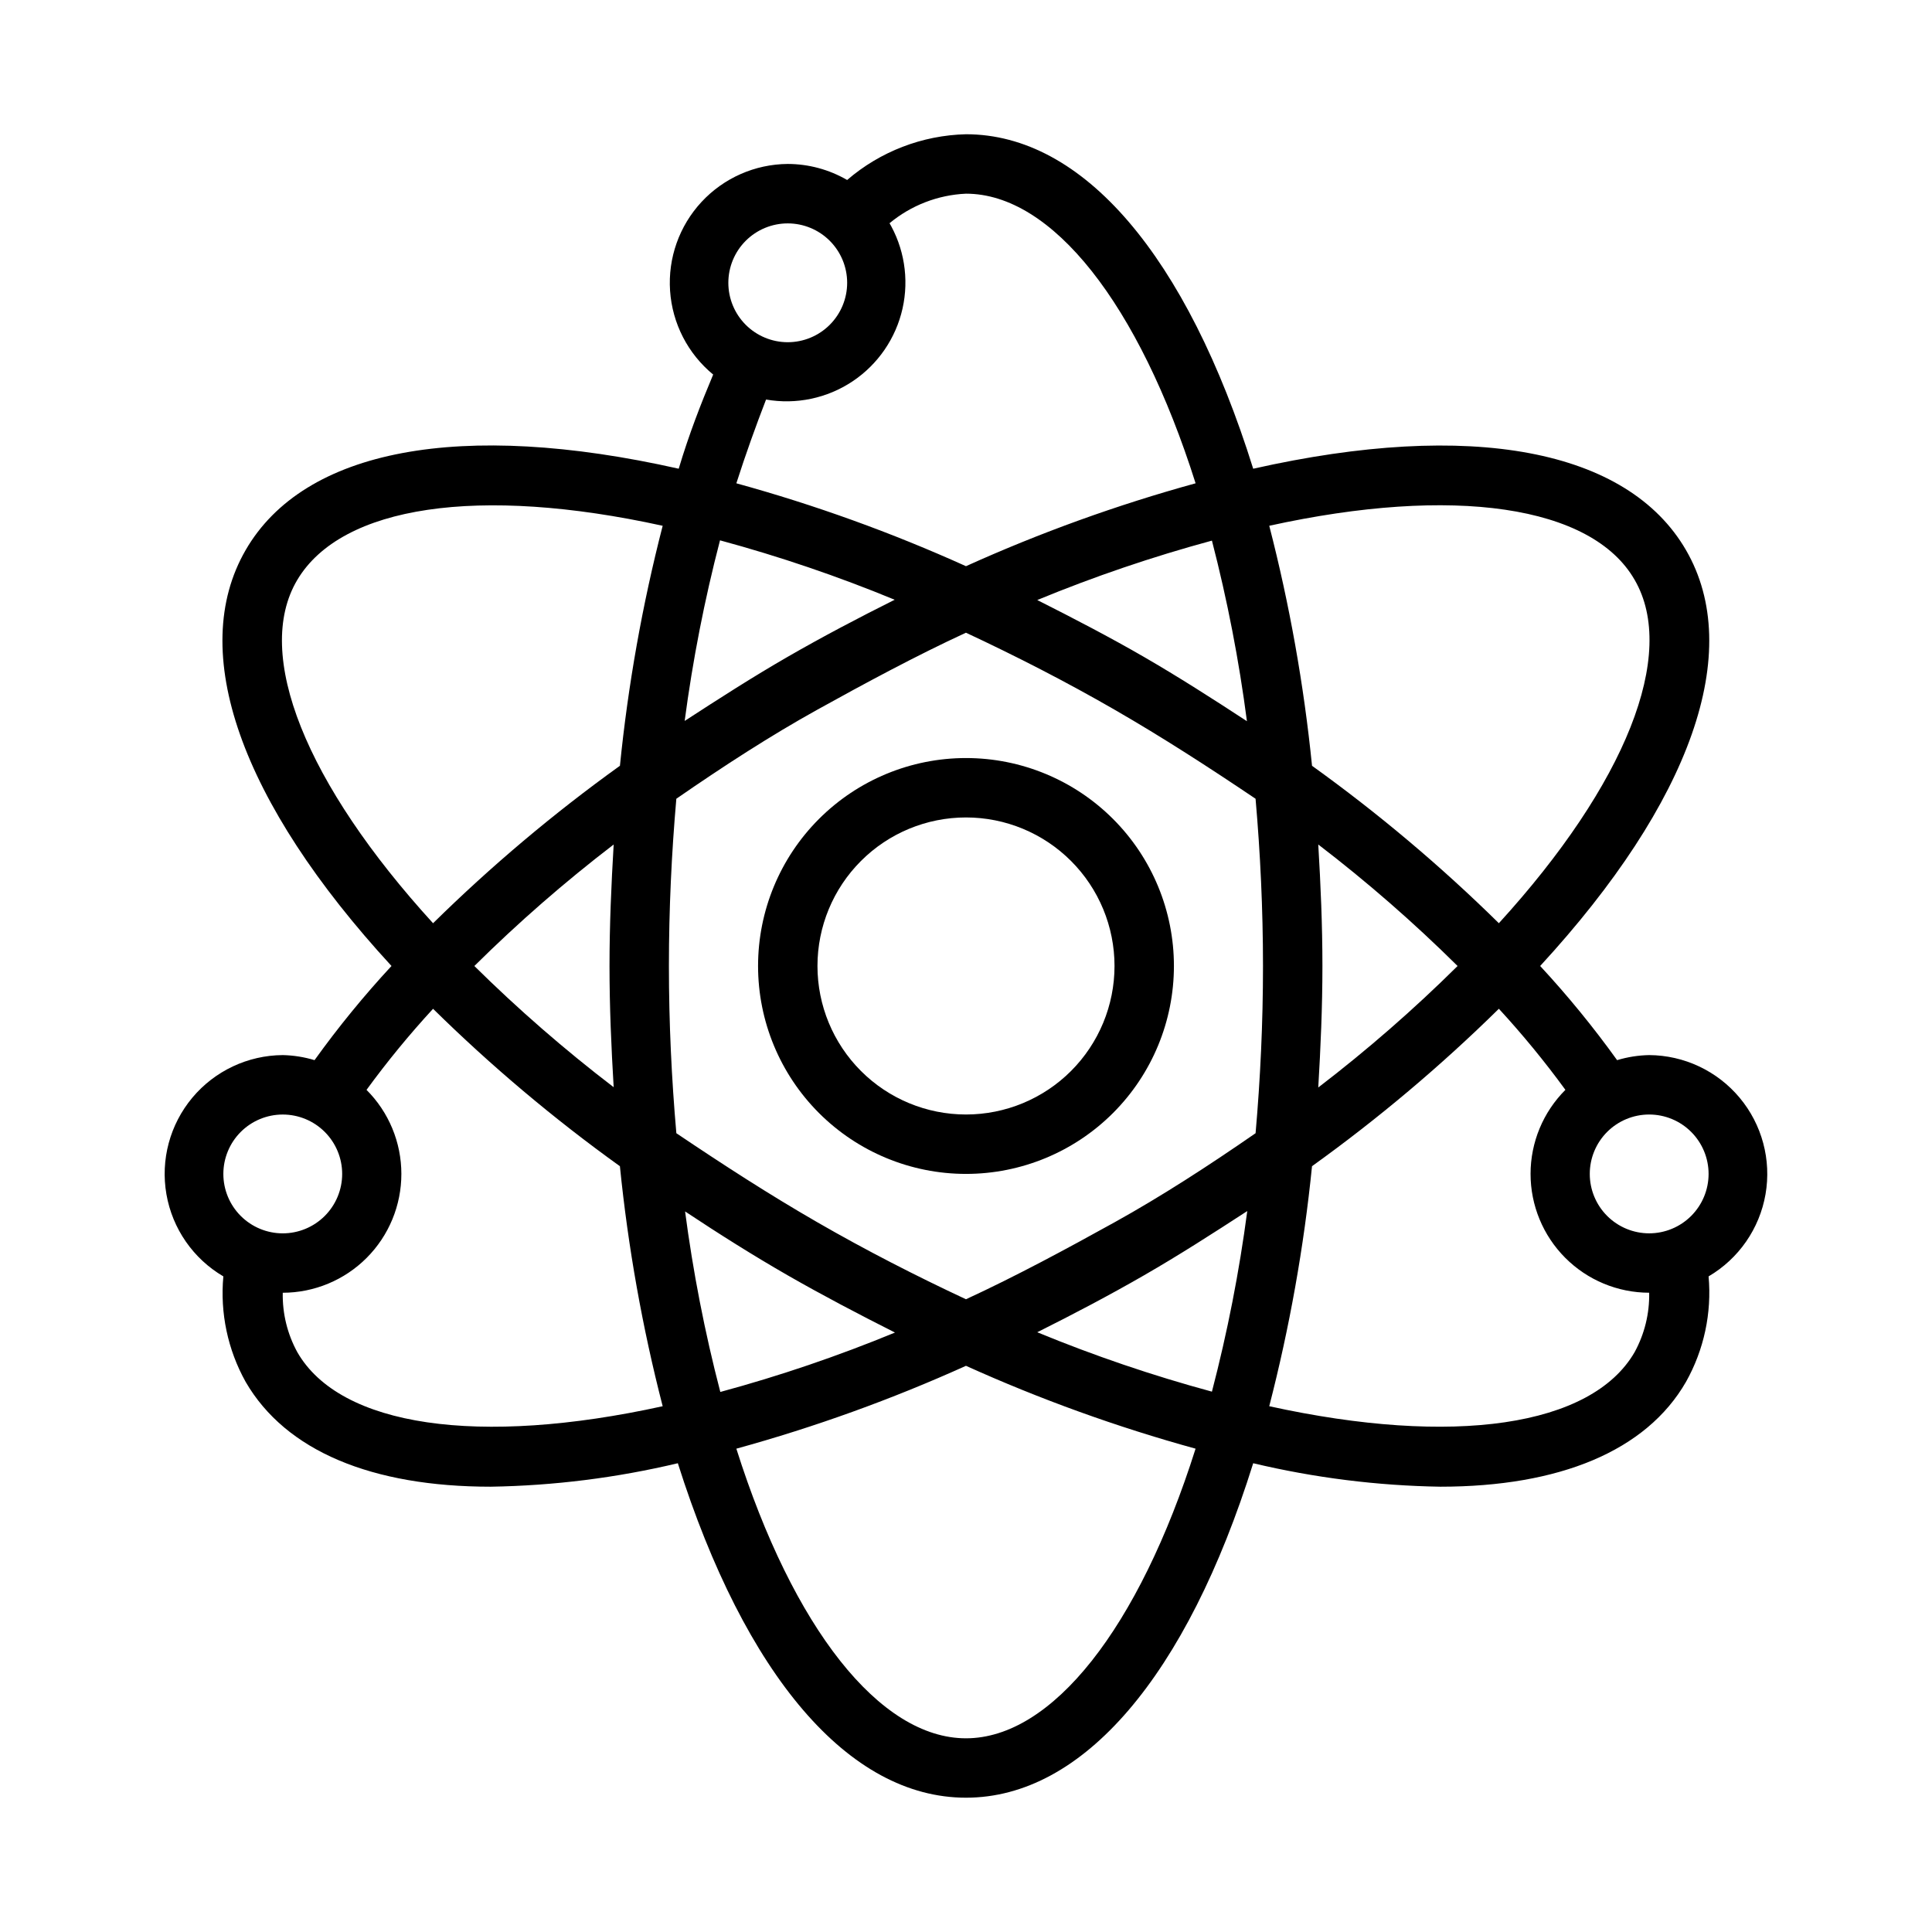 <?xml version="1.0" encoding="UTF-8"?>
<!-- Uploaded to: ICON Repo, www.iconrepo.com, Generator: ICON Repo Mixer Tools -->
<svg fill="#000000" width="800px" height="800px" version="1.1" viewBox="144 144 512 512" xmlns="http://www.w3.org/2000/svg">
 <g>
  <path d="m400 344.89c-14.617 0-28.633 5.805-38.965 16.141-10.336 10.332-16.141 24.348-16.141 38.965 0 14.613 5.805 28.629 16.141 38.965 10.332 10.332 24.348 16.137 38.965 16.137 14.613 0 28.629-5.805 38.965-16.137 10.332-10.336 16.137-24.352 16.137-38.965 0-14.617-5.805-28.633-16.137-38.965-10.336-10.336-24.352-16.141-38.965-16.141zm0 94.465c-10.441 0-20.453-4.148-27.832-11.527-7.383-7.383-11.531-17.395-11.531-27.832 0-10.441 4.148-20.453 11.531-27.832 7.379-7.383 17.391-11.531 27.832-11.531 10.438 0 20.449 4.148 27.832 11.531 7.379 7.379 11.527 17.391 11.527 27.832 0 10.438-4.148 20.449-11.527 27.832-7.383 7.379-17.395 11.527-27.832 11.527z"/>
  <path d="m581.05 423.61c-2.883 0.055-5.742 0.508-8.5 1.34-6.273-8.734-13.082-17.066-20.391-24.953 40.07-43.531 54.16-83.445 38.652-110.21-15.508-26.77-56.992-34.562-114.7-21.57-17.633-56.445-45.105-88.641-76.121-88.641-11.582 0.281-22.711 4.566-31.488 12.121-4.785-2.773-10.215-4.238-15.746-4.25-8.68 0.066-16.945 3.711-22.848 10.07-5.902 6.363-8.918 14.879-8.332 23.539 0.586 8.66 4.719 16.691 11.422 22.203-3.305 7.871-6.375 15.742-9.133 24.953-57.699-12.988-99.266-5.273-114.77 21.57-15.508 26.844-1.34 66.754 38.652 110.21v0.004c-7.309 7.887-14.117 16.219-20.391 24.953-2.731-0.828-5.566-1.277-8.422-1.34-9.258 0.059-18.023 4.188-23.965 11.289-5.941 7.106-8.453 16.461-6.867 25.586 1.582 9.125 7.102 17.086 15.09 21.773-0.898 9.695 1.16 19.438 5.902 27.945 10.629 18.34 33.457 27.789 64.945 27.789 16.707-0.266 33.336-2.352 49.594-6.219 17.867 56.363 45.344 88.637 76.359 88.637s58.488-32.273 76.121-88.641v0.004c16.258 3.867 32.887 5.953 49.594 6.219 31.488 0 54.555-9.445 65.102-27.789 4.769-8.496 6.856-18.242 5.984-27.945 7.984-4.688 13.504-12.648 15.09-21.773 1.582-9.125-0.93-18.48-6.871-25.586-5.938-7.102-14.703-11.23-23.965-11.289zm-3.856-125.95c11.414 19.68-2.363 54.16-35.977 91v0.004c-15.406-15.164-31.961-29.109-49.516-41.723-2.16-21.461-5.949-42.723-11.336-63.605 48.73-10.707 85.492-5.434 96.828 14.328zm-83.84 70.141c12.977 9.941 25.309 20.695 36.922 32.199-11.613 11.504-23.945 22.258-36.922 32.195 0.629-10.547 1.102-21.332 1.102-32.195s-0.469-21.57-1.102-32.199zm-18.895-32.668c-9.129-5.984-18.262-11.809-27.234-17.004-8.973-5.195-18.812-10.312-28.34-15.113 15.082-6.223 30.543-11.48 46.289-15.746 4.086 15.773 7.188 31.785 9.289 47.941zm-94.777-131.93c5.727-4.777 12.863-7.543 20.312-7.875 22.828 0 45.816 29.207 60.852 76.754h-0.004c-20.82 5.731-41.168 13.074-60.848 21.965-19.684-8.891-40.027-16.234-60.852-21.965 2.519-7.871 5.195-15.273 7.871-22.199 7.973 1.398 16.18-0.324 22.914-4.816s11.48-11.402 13.254-19.301c1.77-7.898 0.434-16.176-3.734-23.113zm-26.922 0c4.176 0 8.18 1.656 11.133 4.609 2.953 2.953 4.613 6.957 4.613 11.133 0 4.176-1.66 8.18-4.613 11.133-2.953 2.953-6.957 4.613-11.133 4.613s-8.18-1.66-11.133-4.613c-2.953-2.953-4.609-6.957-4.609-11.133 0-4.176 1.656-8.18 4.609-11.133 2.953-2.953 6.957-4.609 11.133-4.609zm-17.949 83.992c15.75 4.266 31.207 9.523 46.289 15.746-9.605 4.801-19.051 9.762-28.34 15.113-9.289 5.352-18.105 11.02-27.316 17.004 2.133-16.133 5.262-32.117 9.367-47.863zm-131.62 167.91c0-4.176 1.656-8.18 4.609-11.133s6.957-4.609 11.133-4.609c4.176 0 8.18 1.656 11.133 4.609s4.613 6.957 4.613 11.133c0 4.176-1.66 8.18-4.613 11.133s-6.957 4.613-11.133 4.613c-4.176 0-8.18-1.66-11.133-4.613s-4.609-6.957-4.609-11.133zm19.602 47.23v0.004c-2.641-4.824-3.969-10.25-3.859-15.746 8.348-0.012 16.348-3.34 22.242-9.25 5.894-5.91 9.199-13.918 9.191-22.266-0.008-8.348-3.328-16.352-9.234-22.25 5.465-7.492 11.352-14.668 17.633-21.488 15.406 15.16 31.961 29.109 49.516 41.719 2.16 21.461 5.949 42.723 11.336 63.605-48.727 10.707-85.488 5.434-96.824-14.324zm83.836-70.219v0.004c-12.973-9.914-25.305-20.645-36.922-32.117 11.613-11.504 23.945-22.258 36.922-32.199-0.629 10.629-1.102 21.336-1.102 32.199s0.473 21.566 1.102 32.117zm1.652-85.176v0.004c-17.555 12.609-34.109 26.559-49.516 41.723-33.613-36.844-47.703-71.32-35.973-91 11.73-19.68 48.098-25.031 96.824-14.328-5.391 20.91-9.18 42.199-11.336 63.684zm17.238 118.08c9.133 6.062 18.262 11.809 27.316 17.004 9.055 5.195 18.812 10.312 28.34 15.113v0.004c-15.078 6.219-30.539 11.48-46.285 15.742-4.121-15.82-7.25-31.887-9.371-48.098zm74.473 139.65c-22.828 0-45.816-29.207-60.852-76.754 20.82-5.731 41.168-13.074 60.852-21.961 19.68 8.887 40.027 16.23 60.848 21.961-15.035 47.547-38.02 76.754-60.848 76.754zm65.18-91.867c-15.746-4.266-31.207-9.523-46.289-15.742 9.605-4.801 19.051-9.762 28.34-15.113 9.289-5.352 18.105-11.02 27.316-17.004v-0.004c-2.129 16.133-5.258 32.117-9.367 47.863zm11.57-68.488c-12.516 8.66-25.031 16.766-37.391 23.617-12.359 6.848-26.055 14.25-39.359 20.387-13.305-6.219-26.527-12.988-39.359-20.387-12.832-7.398-24.875-15.191-37.391-23.617-1.262-14.402-1.973-29.203-1.973-44.316s0.707-29.914 1.969-44.32c12.516-8.66 25.031-16.766 37.391-23.617 12.359-6.848 26.055-14.25 39.359-20.387 13.305 6.219 26.527 12.988 39.359 20.387s24.875 15.191 37.391 23.617c1.258 14.406 1.969 29.285 1.969 44.32 0.004 15.035-0.703 29.914-1.965 44.316zm100.45 58.02c-11.414 19.758-48.098 25.031-96.824 14.328l-0.004-0.004c5.387-20.883 9.176-42.145 11.336-63.605 17.555-12.609 34.109-26.559 49.516-41.719 6.281 6.82 12.168 13.996 17.633 21.488-5.906 5.898-9.227 13.902-9.234 22.25-0.008 8.348 3.297 16.355 9.191 22.266s13.895 9.238 22.242 9.25c0.109 5.496-1.219 10.922-3.856 15.746zm3.856-31.488c-4.176 0-8.18-1.66-11.133-4.613s-4.609-6.957-4.609-11.133c0-4.176 1.656-8.18 4.609-11.133s6.957-4.609 11.133-4.609c4.176 0 8.18 1.656 11.133 4.609s4.613 6.957 4.613 11.133c0 4.176-1.66 8.18-4.613 11.133s-6.957 4.613-11.133 4.613z"/>
 </g>
</svg>